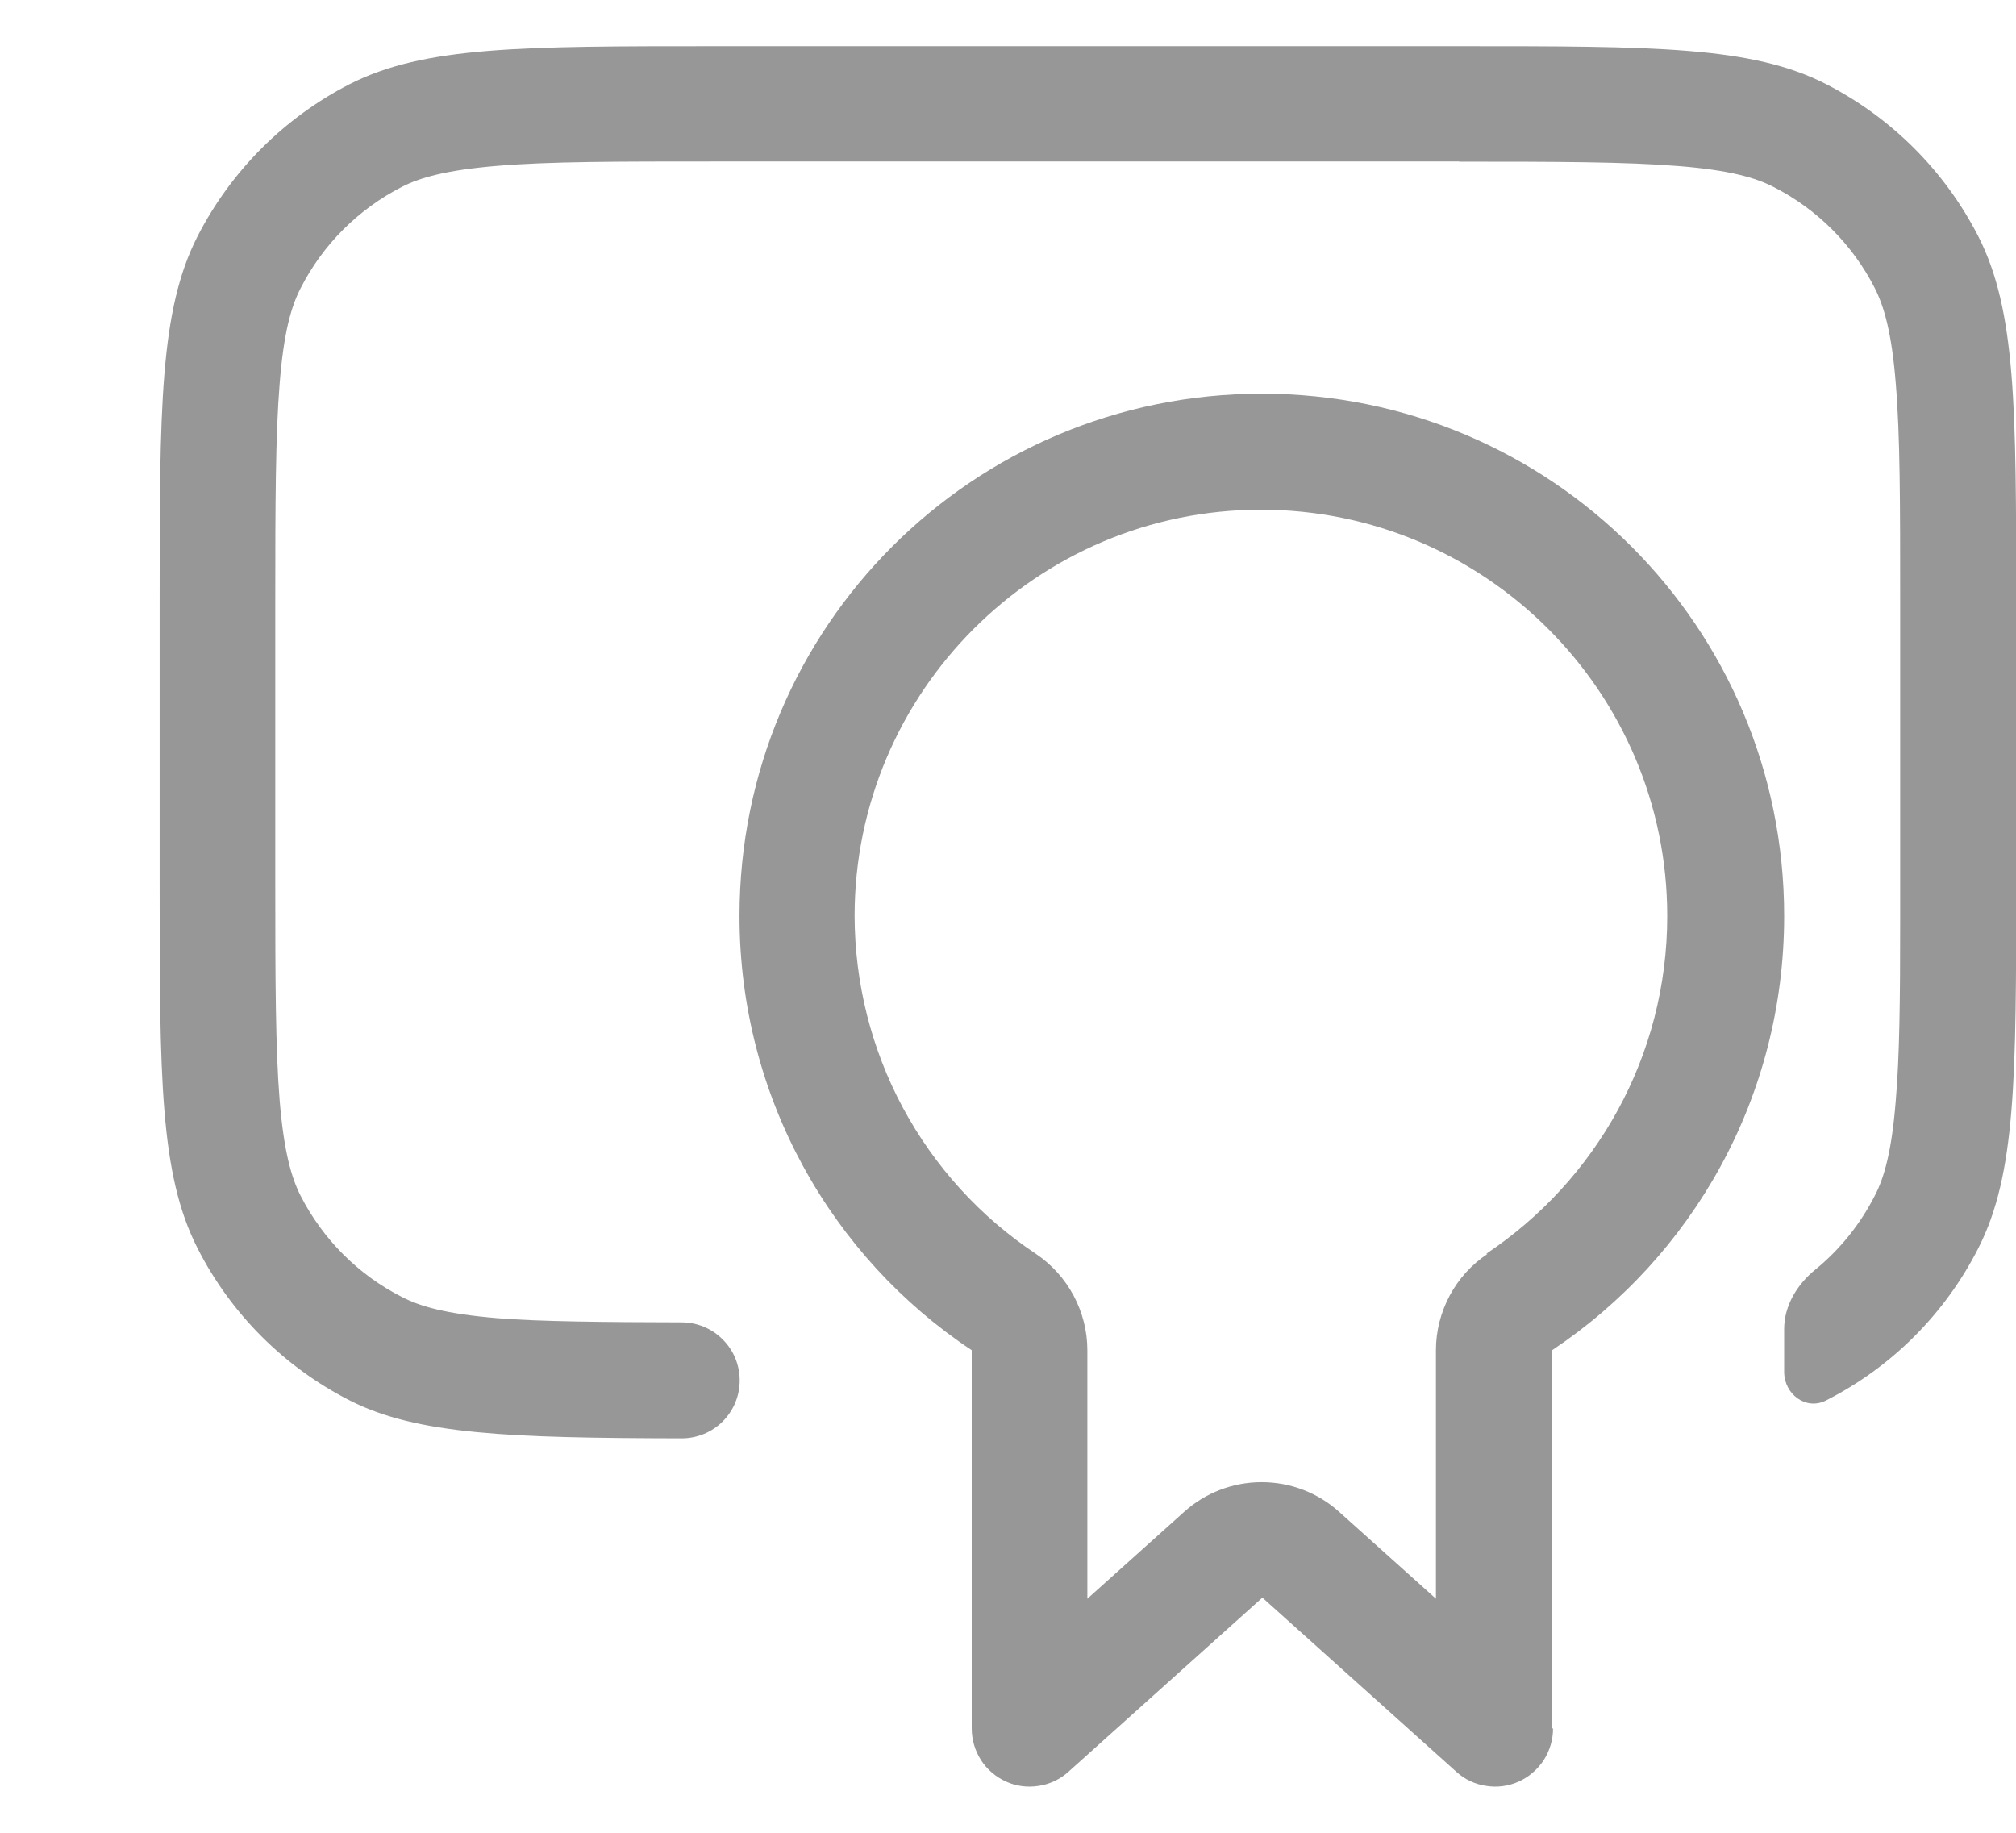 <svg width="11" height="10" viewBox="0 0 11 10" fill="none" xmlns="http://www.w3.org/2000/svg">
<path d="M7.963 0.881H3.909C3.367 0.881 2.997 0.881 2.712 0.905C2.435 0.928 2.292 0.969 2.194 1.019C1.955 1.141 1.761 1.335 1.64 1.573C1.589 1.672 1.548 1.814 1.526 2.092C1.503 2.376 1.502 2.743 1.502 3.288V4.808C1.502 5.351 1.503 5.72 1.526 6.005C1.549 6.283 1.59 6.425 1.64 6.524C1.762 6.762 1.955 6.956 2.194 7.077C2.292 7.128 2.435 7.169 2.712 7.192C2.941 7.211 3.304 7.214 3.719 7.215C3.803 7.215 3.884 7.248 3.943 7.308C4.003 7.367 4.036 7.448 4.036 7.532C4.036 7.616 4.003 7.696 3.943 7.756C3.884 7.815 3.803 7.848 3.719 7.848C2.782 7.846 2.275 7.828 1.908 7.641C1.551 7.459 1.26 7.169 1.078 6.811C0.871 6.405 0.871 5.874 0.871 4.81V3.29C0.871 2.226 0.871 1.694 1.078 1.289C1.261 0.932 1.551 0.642 1.908 0.459C2.315 0.252 2.845 0.252 3.909 0.252H7.963C9.027 0.252 9.559 0.252 9.964 0.459C10.321 0.642 10.611 0.932 10.794 1.289C11.001 1.695 11.001 2.226 11.001 3.29V4.81C11.001 5.874 11.001 6.406 10.794 6.811C10.612 7.169 10.322 7.459 9.964 7.641C9.855 7.697 9.735 7.608 9.735 7.485V7.251C9.735 7.124 9.806 7.008 9.904 6.928C10.039 6.818 10.15 6.68 10.23 6.523C10.281 6.425 10.322 6.282 10.344 6.005C10.365 5.759 10.368 5.451 10.368 5.023V3.289C10.368 2.747 10.368 2.377 10.344 2.092C10.322 1.815 10.28 1.672 10.23 1.573C10.109 1.335 9.915 1.141 9.677 1.02C9.578 0.969 9.435 0.928 9.158 0.906C8.873 0.883 8.506 0.882 7.961 0.882L7.963 0.881Z" fill="#979797"/>
<path fill-rule="evenodd" clip-rule="evenodd" d="M8.469 9.431V7.367C9.235 6.856 9.735 5.986 9.735 4.998C9.735 3.421 8.462 2.148 6.885 2.148C5.308 2.148 4.035 3.421 4.035 4.998C4.035 5.986 4.538 6.86 5.302 7.367V9.431C5.302 9.493 5.32 9.552 5.353 9.604C5.386 9.655 5.434 9.696 5.49 9.721C5.545 9.746 5.607 9.754 5.668 9.744C5.728 9.735 5.785 9.708 5.83 9.667L6.888 8.717L7.946 9.667C7.991 9.708 8.047 9.735 8.108 9.744C8.168 9.754 8.23 9.746 8.286 9.721C8.342 9.696 8.389 9.655 8.423 9.604C8.456 9.552 8.474 9.493 8.474 9.431H8.469ZM8.117 6.841C8.03 6.899 7.959 6.977 7.91 7.069C7.861 7.161 7.835 7.263 7.835 7.367V8.723L7.308 8.25C7.192 8.145 7.041 8.087 6.884 8.087C6.727 8.087 6.576 8.145 6.46 8.25L5.933 8.723V7.367C5.933 7.263 5.907 7.161 5.858 7.069C5.809 6.977 5.738 6.899 5.652 6.841C5.348 6.639 5.099 6.365 4.926 6.043C4.754 5.722 4.664 5.363 4.663 4.998C4.663 3.775 5.658 2.781 6.88 2.781C8.103 2.781 9.097 3.775 9.097 4.998C9.097 5.764 8.707 6.442 8.109 6.841H8.117Z" fill="#979797"/>
</svg>
